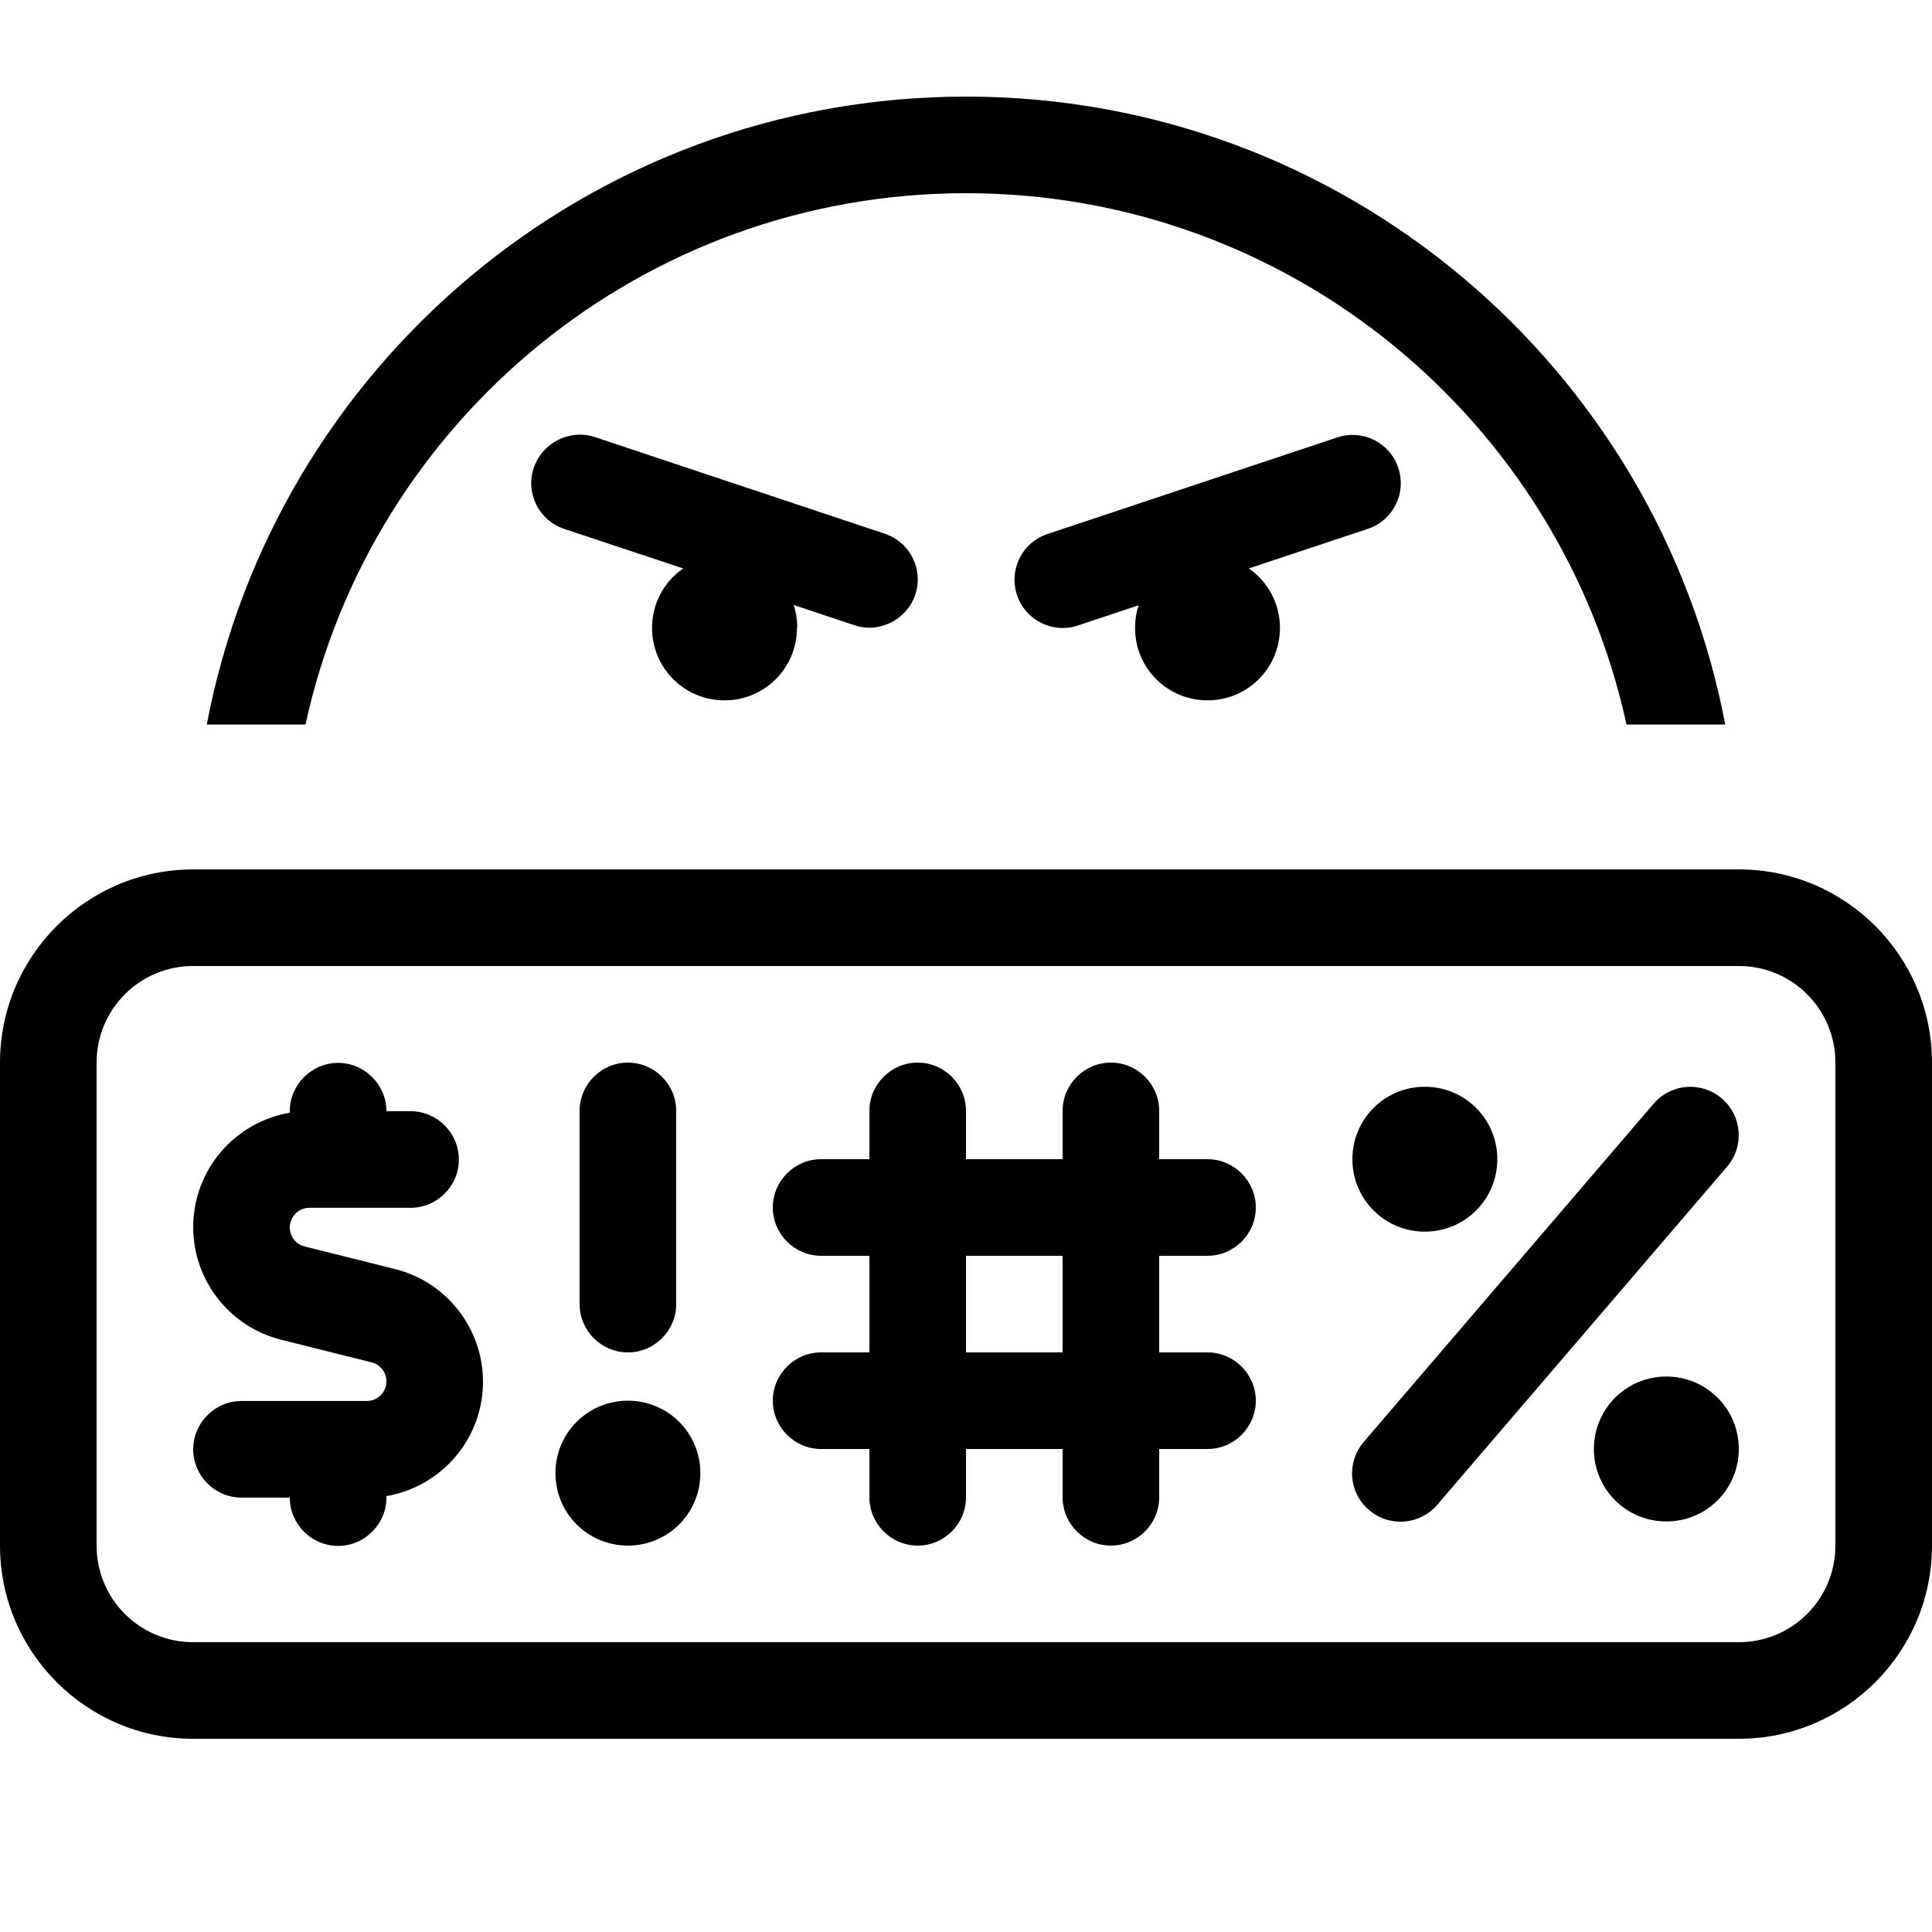 <svg xmlns="http://www.w3.org/2000/svg" viewBox="0 0 640 640"><!--! Font Awesome Pro 7.1.0 by @fontawesome - https://fontawesome.com License - https://fontawesome.com/license (Commercial License) Copyright 2025 Fonticons, Inc. --><path fill="currentColor" d="M538.8 240C516.9 139.4 427.2 64 320 64C212.8 64 123.1 139.4 101.2 240L68.5 240C91 121.6 195 32 320 32C445 32 549 121.6 571.5 240L538.8 240zM264 208C264 221.3 253.3 232 240 232C226.7 232 216 221.3 216 208C216 199.8 220.1 192.6 226.3 188.3L186.9 175.2C178.5 172.4 174 163.3 176.8 155C179.6 146.7 188.7 142 197.1 144.8L293.1 176.8C301.5 179.6 306 188.7 303.2 197C300.4 205.3 291.3 209.9 283 207.1L262.9 200.4C263.7 202.8 264.1 205.3 264.1 207.9zM400 232C386.7 232 376 221.3 376 208C376 205.4 376.4 202.8 377.2 200.5L357.1 207.2C348.7 210 339.7 205.5 336.9 197.1C334.1 188.7 338.6 179.7 347 176.9L443 144.9C451.4 142.1 460.4 146.6 463.2 155C466 163.4 461.5 172.4 453.1 175.2L413.7 188.3C419.9 192.6 424 199.8 424 208C424 221.3 413.3 232 400 232zM32 352L32 512C32 529.7 46.3 544 64 544L576 544C593.7 544 608 529.7 608 512L608 352C608 334.3 593.7 320 576 320L64 320C46.3 320 32 334.3 32 352zM0 352C0 316.7 28.7 288 64 288L576 288C611.3 288 640 316.7 640 352L640 512C640 547.3 611.3 576 576 576L64 576C28.7 576 0 547.3 0 512L0 352zM400 416L384 416L384 448L400 448C408.8 448 416 455.2 416 464C416 472.8 408.8 480 400 480L384 480L384 496C384 504.8 376.8 512 368 512C359.2 512 352 504.8 352 496L352 480L320 480L320 496C320 504.8 312.8 512 304 512C295.2 512 288 504.8 288 496L288 480L272 480C263.2 480 256 472.8 256 464C256 455.2 263.2 448 272 448L288 448L288 416L272 416C263.2 416 256 408.8 256 400C256 391.2 263.2 384 272 384L288 384L288 368C288 359.2 295.2 352 304 352C312.8 352 320 359.2 320 368L320 384L352 384L352 368C352 359.2 359.2 352 368 352C376.8 352 384 359.2 384 368L384 384L400 384C408.8 384 416 391.2 416 400C416 408.8 408.8 416 400 416zM320 416L320 448L352 448L352 416L320 416zM570.4 363.9C577.1 369.7 577.9 379.7 572.1 386.5L476.1 498.5C470.3 505.2 460.3 506 453.5 500.2C446.7 494.4 446 484.4 451.8 477.6L547.8 365.6C553.6 358.9 563.6 358.1 570.4 363.9zM448 384C448 370.7 458.7 360 472 360C485.3 360 496 370.7 496 384C496 397.3 485.3 408 472 408C458.7 408 448 397.3 448 384zM552 456C565.3 456 576 466.7 576 480C576 493.3 565.3 504 552 504C538.7 504 528 493.3 528 480C528 466.7 538.7 456 552 456zM208 352C216.8 352 224 359.2 224 368L224 432C224 440.8 216.8 448 208 448C199.2 448 192 440.8 192 432L192 368C192 359.2 199.2 352 208 352zM184 488C184 474.7 194.7 464 208 464C221.3 464 232 474.7 232 488C232 501.3 221.3 512 208 512C194.7 512 184 501.3 184 488zM64 406.5C64 387.5 77.8 371.7 96 368.6L96 368.1C96 359.3 103.2 352.1 112 352.1C120.8 352.1 128 359.3 128 368.1L136 368.1C144.8 368.1 152 375.3 152 384.1C152 392.9 144.8 400.1 136 400.1L102.5 400.1C98.9 400.1 96 403 96 406.6C96 409.6 98 412.2 100.9 412.9L130.9 420.4C148 424.7 160 440.1 160 457.7C160 476.7 146.2 492.5 128 495.6L128 496.1C128 504.9 120.8 512.1 112 512.1C103.2 512.1 96 504.9 96 496.1L80 496.1C71.2 496.1 64 488.9 64 480.1C64 471.3 71.2 464.1 80 464.1L121.5 464.1C125.1 464.1 128 461.2 128 457.6C128 454.6 126 452 123.1 451.3L93.1 443.8C76 439.5 64 424.1 64 406.5z"/></svg>